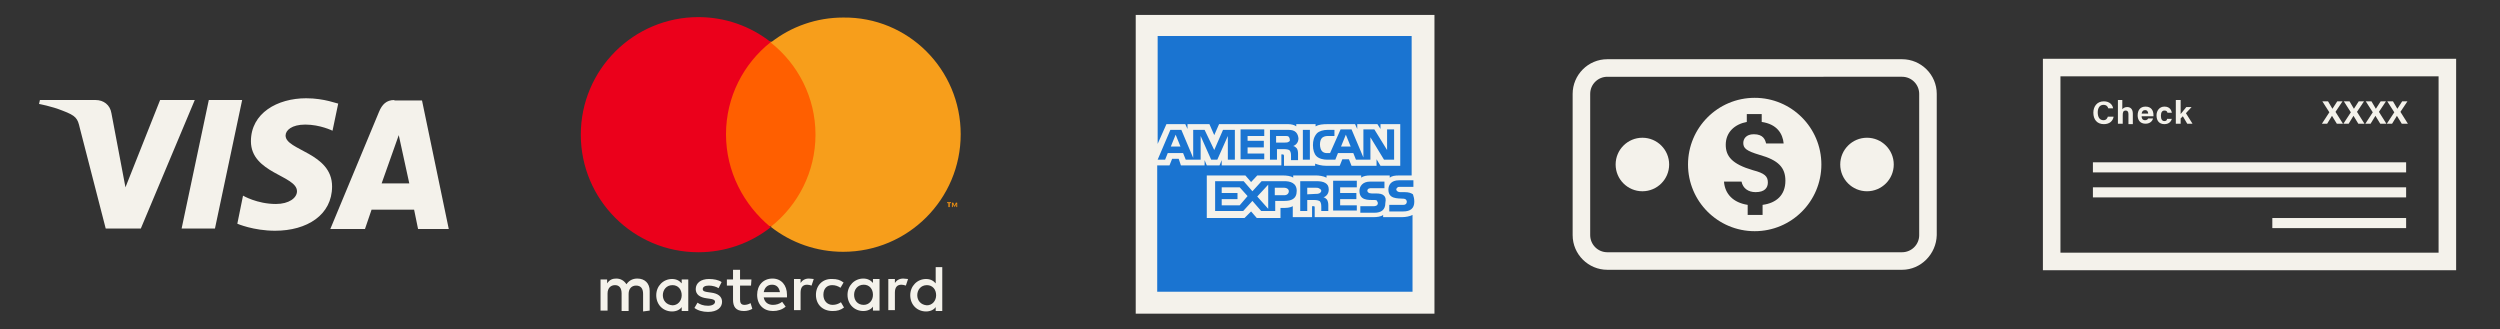 <svg xmlns="http://www.w3.org/2000/svg" xmlns:xlink="http://www.w3.org/1999/xlink" id="Layer_1" x="0px" y="0px" viewBox="0 0 569.9 75" style="enable-background:new 0 0 569.9 75;" xml:space="preserve"><rect x="0" y="0" width="569.9" height="75" fill="#333333" stroke="none"/><style type="text/css">	.st0{fill:#F4F2EB;}	.st1{fill-rule:evenodd;clip-rule:evenodd;fill:#F4F2EB;}	.st2{fill-rule:evenodd;clip-rule:evenodd;fill:#1A74D1;}	.st3{fill:#F79410;}	.st4{fill:#FF5F00;}	.st5{fill:#EB001B;}	.st6{fill:#F79E1B;}</style><path class="st0" d="M69.8,22.4c-6.6,0-12.6,3.4-12.6,9.8c0,7.3,10.5,7.8,10.5,11.4c0,1.5-1.8,2.9-4.8,2.9c-4.3,0-7.5-1.9-7.5-1.9 L54.1,51c0,0,3.7,1.6,8.6,1.6c7.3,0,13-3.6,13-10.1c0-7.7-10.6-8.2-10.6-11.6c0-1.2,1.4-2.5,4.5-2.5c3.4,0,6.2,1.4,6.2,1.4l1.3-6.2 C77,23.7,74,22.4,69.8,22.4z M9.1,22.8l-0.2,0.9c0,0,2.8,0.5,5.3,1.5c3.2,1.2,3.5,1.8,4,4l5.9,22.9h8l12.3-29.3h-7.9l-7.9,19.9 l-3.2-16.9c-0.3-1.9-1.8-3-3.6-3C21.8,22.8,9.1,22.8,9.1,22.8z M47.6,22.8l-6.2,29.3H49l6.2-29.3L47.6,22.8L47.6,22.8z M89.9,22.8 c-1.8,0-2.8,1-3.5,2.7L75.3,52.2h7.9l1.5-4.4h9.7l0.9,4.4h7l-6.1-29.3H89.9z M90.9,30.8l2.4,11h-6.3L90.9,30.8z"></path><g>	<path class="st1" d="M258.9,3.4H327v68.1h-68.1V3.4z"></path>	<path class="st2" d="M322.4,46c0,1.5-0.9,2.2-2.5,2.2h-3.2v-1.5h3.2c0.3,0,0.5-0.1,0.6-0.2s0.2-0.3,0.2-0.5s-0.1-0.4-0.2-0.5  c-0.1-0.1-0.3-0.2-0.5-0.2c-1.5-0.1-3.5,0.1-3.5-2.1c0-1,0.6-2.1,2.4-2.1h3.3v1.5h-3c-0.3,0-0.5,0-0.6,0.1  c-0.2,0.2-0.3,0.3-0.3,0.5s0.2,0.4,0.4,0.5c0.2,0.1,0.4,0.1,0.6,0.1h0.9c0.9,0,1.5,0.2,1.9,0.5C322.3,44.9,322.4,45.3,322.4,46z   M315.5,44.6c-0.4-0.4-1-0.5-1.9-0.5h-0.9c-0.3,0-0.5-0.1-0.6-0.1c-0.2-0.1-0.4-0.3-0.4-0.5c0-0.2,0.1-0.4,0.3-0.5  c0.2-0.1,0.4-0.1,0.6-0.1h3v-1.5h-3.3c-1.7,0-2.4,1.1-2.4,2.1c0,2.2,1.9,2.1,3.5,2.1c0.3,0,0.5,0.1,0.5,0.2s0.2,0.3,0.2,0.5  s-0.1,0.4-0.2,0.5c-0.2,0.1-0.4,0.2-0.6,0.2h-3.2v1.5h3.2c1.6,0,2.5-0.7,2.5-2.2C316,45.3,315.8,44.9,315.5,44.6L315.5,44.6z   M309.3,46.8h-3.8v-1.4h3.7V44h-3.7v-1.3h3.8v-1.5h-5.4v6.8h5.4V46.8L309.3,46.8z M302.1,41.7c-0.5-0.3-1.2-0.4-2-0.4h-3.7v6.8h1.6  v-2.5h1.7c0.5,0,0.9,0.1,1.2,0.3c0.3,0.4,0.3,0.9,0.3,1.4v0.8h1.6v-1.3c0-0.6-0.1-0.9-0.3-1.3c-0.2-0.2-0.5-0.5-0.8-0.5  c0.5-0.2,1.2-0.7,1.2-1.8C302.9,42.4,302.6,42,302.1,41.7z M292.8,41.3h-5.2l-2.1,2.3l-2-2.3H277v6.8h6.4l2.1-2.3l2,2.3h3.2v-2.3  h2.1c1.5,0,2.8-0.4,2.8-2.3C295.6,41.7,294.1,41.3,292.8,41.3L292.8,41.3z M300.7,44.1c-0.3,0.1-0.5,0.1-0.8,0.1l-1.9,0.1v-1.5h2  c0.3,0,0.5,0,0.8,0.2c0.2,0.1,0.4,0.3,0.4,0.5C301.2,43.8,300.9,44,300.7,44.1z M292.8,44.5h-2.2v-1.7h2.2c0.5,0,1,0.3,1,0.8  C293.8,44.1,293.4,44.5,292.8,44.5z M286.6,44.8l2.5-2.7v5.5L286.6,44.8z M282.6,46.8h-4.1v-1.4h3.6V44h-3.6v-1.3h4.1l1.8,2  L282.6,46.8L282.6,46.8z M317.9,36.4h-2.4l-3.1-5.1v5.1h-3.3l-0.6-1.5h-3.5l-0.6,1.5h-1.9c-0.8,0-1.8-0.2-2.4-0.8  c-0.5-0.5-0.8-1.4-0.8-2.5c0-1,0.2-1.9,0.9-2.7c0.5-0.5,1.4-0.8,2.5-0.8h1.5V31h-1.5c-0.5,0-0.9,0.1-1.3,0.4  c-0.3,0.3-0.5,0.8-0.5,1.5s0.2,1.3,0.5,1.6c0.3,0.3,0.7,0.4,1.1,0.4h0.7l2.4-5.4h2.5l2.7,6.4v-6.4h2.5l2.9,4.7v-4.7h1.6V36.4  L317.9,36.4L317.9,36.4z M298.6,29.6h-1.6v6.8h1.6V29.6L298.6,29.6z M295.1,29.9c-0.5-0.3-1.1-0.3-1.9-0.3h-3.7v6.8h1.6V34h1.7  c0.5,0,1,0.1,1.2,0.3c0.3,0.4,0.3,0.9,0.3,1.3v0.9h1.6V35c0-0.5-0.1-0.9-0.3-1.2c-0.2-0.2-0.5-0.5-0.8-0.5c0.5-0.2,1.2-0.7,1.2-1.8  C295.9,30.7,295.6,30.2,295.1,29.9L295.1,29.9z M288.2,35h-3.8v-1.4h3.7v-1.5h-3.7V31h3.8v-1.5h-5.4v6.8h5.4V35L288.2,35z   M281.5,29.6h-2.7l-2,4.6l-2.2-4.6H272V36l-2.7-6.4h-2.5l-2.9,6.8h1.7l0.6-1.5h3.5l0.6,1.5h3.4v-5.4l2.4,5.4h1.4l2.4-5.4v5.4h1.6  L281.5,29.6L281.5,29.6L281.5,29.6z M307.9,33.4l-1.1-2.7l-1.1,2.7H307.9z M293.8,32.3c-0.3,0.2-0.5,0.2-0.9,0.2h-2V31h2  c0.3,0,0.6,0,0.8,0.1c0.2,0.2,0.3,0.4,0.3,0.6C294.1,32.1,294,32.2,293.8,32.3z M266.9,33.4l1.1-2.7l1.1,2.7H266.9z M322,8.2h-58.1  v24.6l2-4.5h4.3l0.5,1.1v-1.1h5l1.1,2.5l1.1-2.5h15.8c0.7,0,1.4,0.2,1.8,0.5v-0.5h4.4v0.5c0.7-0.4,1.6-0.5,2.7-0.5h6.3l0.5,1.1  v-1.1h4.6l0.7,1.1v-1.1h4.5v9.5h-4.5l-0.9-1.5v1.5h-5.7l-0.6-1.5H306l-0.6,1.5h-3c-1.2,0-2.1-0.3-2.6-0.5v0.5h-7.1v-2.2  c0-0.3-0.1-0.4-0.3-0.4h-0.3v2.5h-13.6v-1.2l-0.5,1.2h-2.9l-0.5-1.2v1.2h-5.4l-0.5-1.5h-1.5l-0.6,1.5h-2.8v28.8H322V49  c-0.6,0.3-1.5,0.5-2.4,0.5h-4.3v-0.5c-0.5,0.4-1.4,0.5-2.2,0.5h-13.4v-2.2c0-0.3-0.1-0.3-0.3-0.3h-0.3v2.5h-4.4v-2.5  c-0.7,0.4-1.5,0.4-2.3,0.4h-0.5v2.3h-5.4l-1.3-1.5l-1.5,1.5h-8.6V40h8.8l1.3,1.5l1.4-1.5h5.9c0.7,0,1.8,0.1,2.3,0.5V40h5.3  c0.5,0,1.5,0.1,2.3,0.5V40h7.9v0.5c0.5-0.4,1.3-0.5,2-0.5h4.5v0.5c0.5-0.4,1.2-0.5,2.1-0.5h2.9V8.2L322,8.2z"></path></g><g>	<path class="st0" d="M151.1,67.3c0-1.2,0.8-2.3,2.2-2.3c1.3,0,2.1,1,2.1,2.3s-0.9,2.3-2.1,2.3C151.9,69.5,151.1,68.5,151.1,67.3   M156.9,67.3v-3.6h-1.5v0.9c-0.5-0.6-1.2-1-2.2-1c-2,0-3.6,1.6-3.6,3.7c0,2.2,1.6,3.7,3.6,3.7c1,0,1.8-0.4,2.2-1v0.9h1.5V67.3  L156.9,67.3z M209.1,67.3c0-1.2,0.8-2.3,2.2-2.3c1.3,0,2.1,1,2.1,2.3s-0.9,2.3-2.1,2.3C209.9,69.5,209.1,68.5,209.1,67.3   M214.8,67.3v-6.4h-1.5v3.7c-0.5-0.6-1.2-1-2.2-1c-2,0-3.6,1.6-3.6,3.7c0,2.2,1.6,3.7,3.6,3.7c1,0,1.8-0.4,2.2-1v0.9h1.5V67.3z   M176,64.9c1,0,1.6,0.6,1.8,1.7h-3.7C174.3,65.6,174.9,64.9,176,64.9 M176.1,63.5c-2.1,0-3.5,1.5-3.5,3.7c0,2.3,1.5,3.7,3.6,3.7  c1.1,0,2.1-0.3,2.9-1l-0.8-1.1c-0.6,0.5-1.4,0.7-2.1,0.7c-1,0-1.9-0.5-2.1-1.7h5.3c0-0.2,0-0.4,0-0.6  C179.4,65,178.1,63.5,176.1,63.5 M194.7,67.2c0-1.2,0.8-2.3,2.2-2.3c1.3,0,2.1,1,2.1,2.3s-0.9,2.3-2.1,2.3  C195.5,69.5,194.7,68.5,194.7,67.2 M200.5,67.2v-3.6H199v0.9c-0.5-0.6-1.2-1-2.2-1c-2,0-3.6,1.6-3.6,3.7c0,2.2,1.6,3.7,3.6,3.7  c1,0,1.8-0.4,2.2-1v0.9h1.5V67.2L200.5,67.2z M186,67.2c0,2.2,1.5,3.7,3.8,3.7c1.1,0,1.8-0.2,2.6-0.8l-0.7-1.2  c-0.6,0.4-1.2,0.6-1.9,0.6c-1.2,0-2.1-0.9-2.1-2.3s0.8-2.2,2-2.2c0.7,0,1.3,0.2,1.9,0.6l0.7-1.2c-0.8-0.6-1.5-0.8-2.6-0.8  C187.5,63.5,186,65.1,186,67.2 M205.9,63.5c-0.9,0-1.5,0.4-1.9,1v-0.9h-1.5v7.1h1.5v-4c0-1.2,0.5-1.8,1.5-1.8c0.3,0,0.7,0.1,1,0.2  l0.5-1.5C206.7,63.6,206.2,63.5,205.9,63.5 M164.5,64.3c-0.7-0.5-1.8-0.7-2.9-0.7c-1.8,0-3,0.9-3,2.3c0,1.2,0.9,1.9,2.5,2.1  l0.7,0.1c0.8,0.1,1.2,0.3,1.2,0.7c0,0.5-0.6,0.9-1.6,0.9c-1.1,0-1.8-0.3-2.4-0.7l-0.7,1.2c0.8,0.6,1.9,0.9,3.1,0.9  c2.1,0,3.2-1,3.2-2.3c0-1.2-0.9-1.9-2.5-2.1l-0.7-0.1c-0.7-0.1-1.2-0.2-1.2-0.7s0.5-0.8,1.4-0.8c0.9,0,1.8,0.3,2.2,0.6L164.5,64.3  L164.5,64.3z M184.4,63.5c-0.9,0-1.5,0.4-1.9,1v-0.9H181v7.1h1.5v-4c0-1.2,0.5-1.8,1.5-1.8c0.3,0,0.7,0.1,1,0.2l0.5-1.5  C185.2,63.6,184.8,63.5,184.4,63.5 M171.3,63.7h-2.6v-2.2h-1.6v2.2h-1.4v1.4h1.4v3.2c0,1.6,0.6,2.6,2.5,2.6c0.7,0,1.4-0.2,1.9-0.5  l-0.4-1.3c-0.5,0.3-1,0.4-1.4,0.4c-0.8,0-1-0.5-1-1.2v-3.2h2.5L171.3,63.7z M148.1,70.8v-4.5c0-1.7-1.1-2.8-2.8-2.8  c-0.9,0-1.8,0.3-2.5,1.3c-0.5-0.8-1.3-1.3-2.3-1.3c-0.8,0-1.5,0.2-2.1,1.1v-0.9h-1.5v7.1h1.6v-3.9c0-1.2,0.7-1.9,1.7-1.9  s1.5,0.7,1.5,1.9v4h1.6V67c0-1.2,0.7-1.9,1.7-1.9c1.1,0,1.6,0.7,1.6,1.9v4L148.1,70.8z"></path>	<path class="st3" d="M218.2,47.2v-1h-0.3l-0.3,0.7l-0.3-0.7H217v1h0.2v-0.8l0.3,0.7h0.2l0.3-0.7v0.8H218.2L218.2,47.2z M216.5,47.2  v-0.9h0.3v-0.2h-0.9v0.2h0.3v0.9H216.5L216.5,47.2z"></path>	<path class="st4" d="M187.4,51.6H164V9.5h23.4L187.4,51.6z"></path>	<path class="st5" d="M165.5,30.6c0-8.5,4-16.1,10.2-21c-4.7-3.7-10.5-5.7-16.5-5.7c-14.8,0-26.8,12-26.8,26.8s12,26.8,26.8,26.8  c6,0,11.8-2,16.5-5.7C169.5,46.7,165.5,39.1,165.5,30.6"></path>	<path class="st6" d="M219,30.6c0,14.8-12,26.8-26.8,26.8c-6,0-11.8-2-16.5-5.7c6.2-4.9,10.2-12.5,10.2-21s-4-16.1-10.2-21  C180.4,6,186.2,4,192.2,4C207,3.8,219,15.8,219,30.6"></path></g><g>	<path class="st0" d="M433.6,61.5h-67.2c-4.3,0-7.9-3.5-7.9-7.9V21.4c0-4.3,3.5-7.9,7.9-7.9h67.2c4.3,0,7.9,3.5,7.9,7.9v32.2  C441.4,57.9,437.9,61.5,433.6,61.5z M366.4,17.5c-2.1,0-3.9,1.7-3.9,3.9v32.2c0,2.1,1.7,3.9,3.9,3.9h67.2c2.1,0,3.9-1.7,3.9-3.9  V21.4c0-2.1-1.7-3.9-3.9-3.9H366.4z"></path>	<g>		<circle class="st0" cx="425.6" cy="37.5" r="6.1"></circle>		<circle class="st0" cx="374.4" cy="37.5" r="6.1"></circle>	</g>	<path class="st0" d="M400,22.3c-8.4,0-15.2,6.8-15.2,15.2c0,8.4,6.8,15.2,15.2,15.2c8.4,0,15.2-6.8,15.2-15.2  C415.2,29.1,408.4,22.3,400,22.3z M401.8,46.7V49h-3.4v-2.3c-3.3-0.5-5.2-2.5-5.4-5.3h4c0.3,1.5,1.5,2.4,3.2,2.4  c2.1,0,2.8-1,2.8-2.2c0-1.4-0.7-2.1-3.4-2.8c-4.8-1.4-6.2-3.2-6.2-5.8c0-2.9,2.1-4.7,4.8-5.2V26h3.4v1.8c3.5,0.5,4.8,2.7,5,4.9h-4  c-0.2-0.8-0.6-2.1-2.8-2.1c-1.8,0-2.4,1.1-2.4,2c0,1.2,0.7,1.8,3.7,2.7c4.3,1.2,5.9,2.9,5.9,5.9C407,44.5,404.9,46.3,401.8,46.7z"></path></g><g>	<path class="st0" d="M559.9,61.6h-94.2V13.4h94.2V61.6z M469.7,57.6h86.2V17.4h-86.2V57.6z"></path>	<rect x="477.1" y="37" class="st0" width="71.4" height="2.3"></rect>	<rect x="477.1" y="42.7" class="st0" width="71.4" height="2.3"></rect>	<rect x="518" y="49.7" class="st0" width="30.5" height="2.3"></rect>	<g>		<g>			<path class="st0" d="M532.7,28.2l-1.1-1.8h0l-1.1,1.8h-1.2l1.7-2.6l-1.6-2.5h1.3l1,1.7h0l1.1-1.7h1.2l-1.6,2.4l1.7,2.7H532.7z"></path>			<path class="st0" d="M537.6,28.2l-1.1-1.8h0l-1.1,1.8h-1.2l1.7-2.6l-1.6-2.5h1.3l1,1.7h0l1.1-1.7h1.2l-1.6,2.4l1.7,2.7H537.6z"></path>			<path class="st0" d="M542.6,28.2l-1.1-1.8h0l-1.1,1.8h-1.2l1.7-2.6l-1.6-2.5h1.3l1,1.7h0l1.1-1.7h1.2l-1.6,2.4l1.7,2.7H542.6z"></path>			<path class="st0" d="M547.5,28.2l-1.1-1.8h0l-1.1,1.8h-1.2l1.7-2.6l-1.6-2.5h1.3l1,1.7h0l1.1-1.7h1.2l-1.6,2.4l1.7,2.7H547.5z"></path>		</g>	</g>	<g>		<g>			<path class="st0" d="M481.8,26.7c-0.2,0.9-0.9,1.6-2.2,1.6c-1.6,0-2.4-1.1-2.4-2.6c0-1.4,0.8-2.6,2.4-2.6c1.3,0,2,0.8,2.1,1.6    h-1.1c-0.1-0.4-0.4-0.8-1.1-0.8c-0.9,0-1.3,0.8-1.3,1.7c0,0.9,0.3,1.8,1.3,1.8c0.7,0,0.9-0.5,1-0.8H481.8z"></path>			<path class="st0" d="M483.8,22.9v2c0.2-0.2,0.5-0.5,1.1-0.5c0.7,0,1.3,0.4,1.3,1.5v2.4h-1v-2.3c0-0.5-0.2-0.8-0.6-0.8    c-0.6,0-0.7,0.4-0.7,1v2h-1.1v-5.4H483.8z"></path>			<path class="st0" d="M488.2,26.5c0,0.5,0.2,0.9,0.8,0.9c0.4,0,0.6-0.2,0.7-0.4h1.1c-0.1,0.5-0.6,1.2-1.7,1.2    c-1.3,0-1.8-0.9-1.8-1.9c0-1.2,0.6-2,1.8-2c1.3,0,1.8,0.9,1.8,1.9c0,0.1,0,0.2,0,0.3H488.2z M489.7,25.9c0-0.4-0.2-0.8-0.7-0.8    c-0.5,0-0.7,0.3-0.8,0.8H489.7z"></path>			<path class="st0" d="M495.1,27c-0.1,0.6-0.6,1.3-1.7,1.3c-1.2,0-1.8-0.8-1.8-2c0-1.1,0.7-2,1.8-2c1.3,0,1.6,0.9,1.7,1.4h-1    c-0.1-0.3-0.2-0.5-0.7-0.5c-0.5,0-0.8,0.4-0.8,1.2c0,0.8,0.3,1.2,0.8,1.2c0.4,0,0.6-0.2,0.6-0.5H495.1z"></path>			<path class="st0" d="M497.1,26c0.3-0.4,0.8-1,1.3-1.6h1.2l-1.3,1.4l1.5,2.4h-1.2l-1-1.7l-0.5,0.5v1.2h-1.1v-5.4h1.1V26z"></path>		</g>	</g></g><g></g><g></g><g></g><g></g><g></g><g></g></svg>